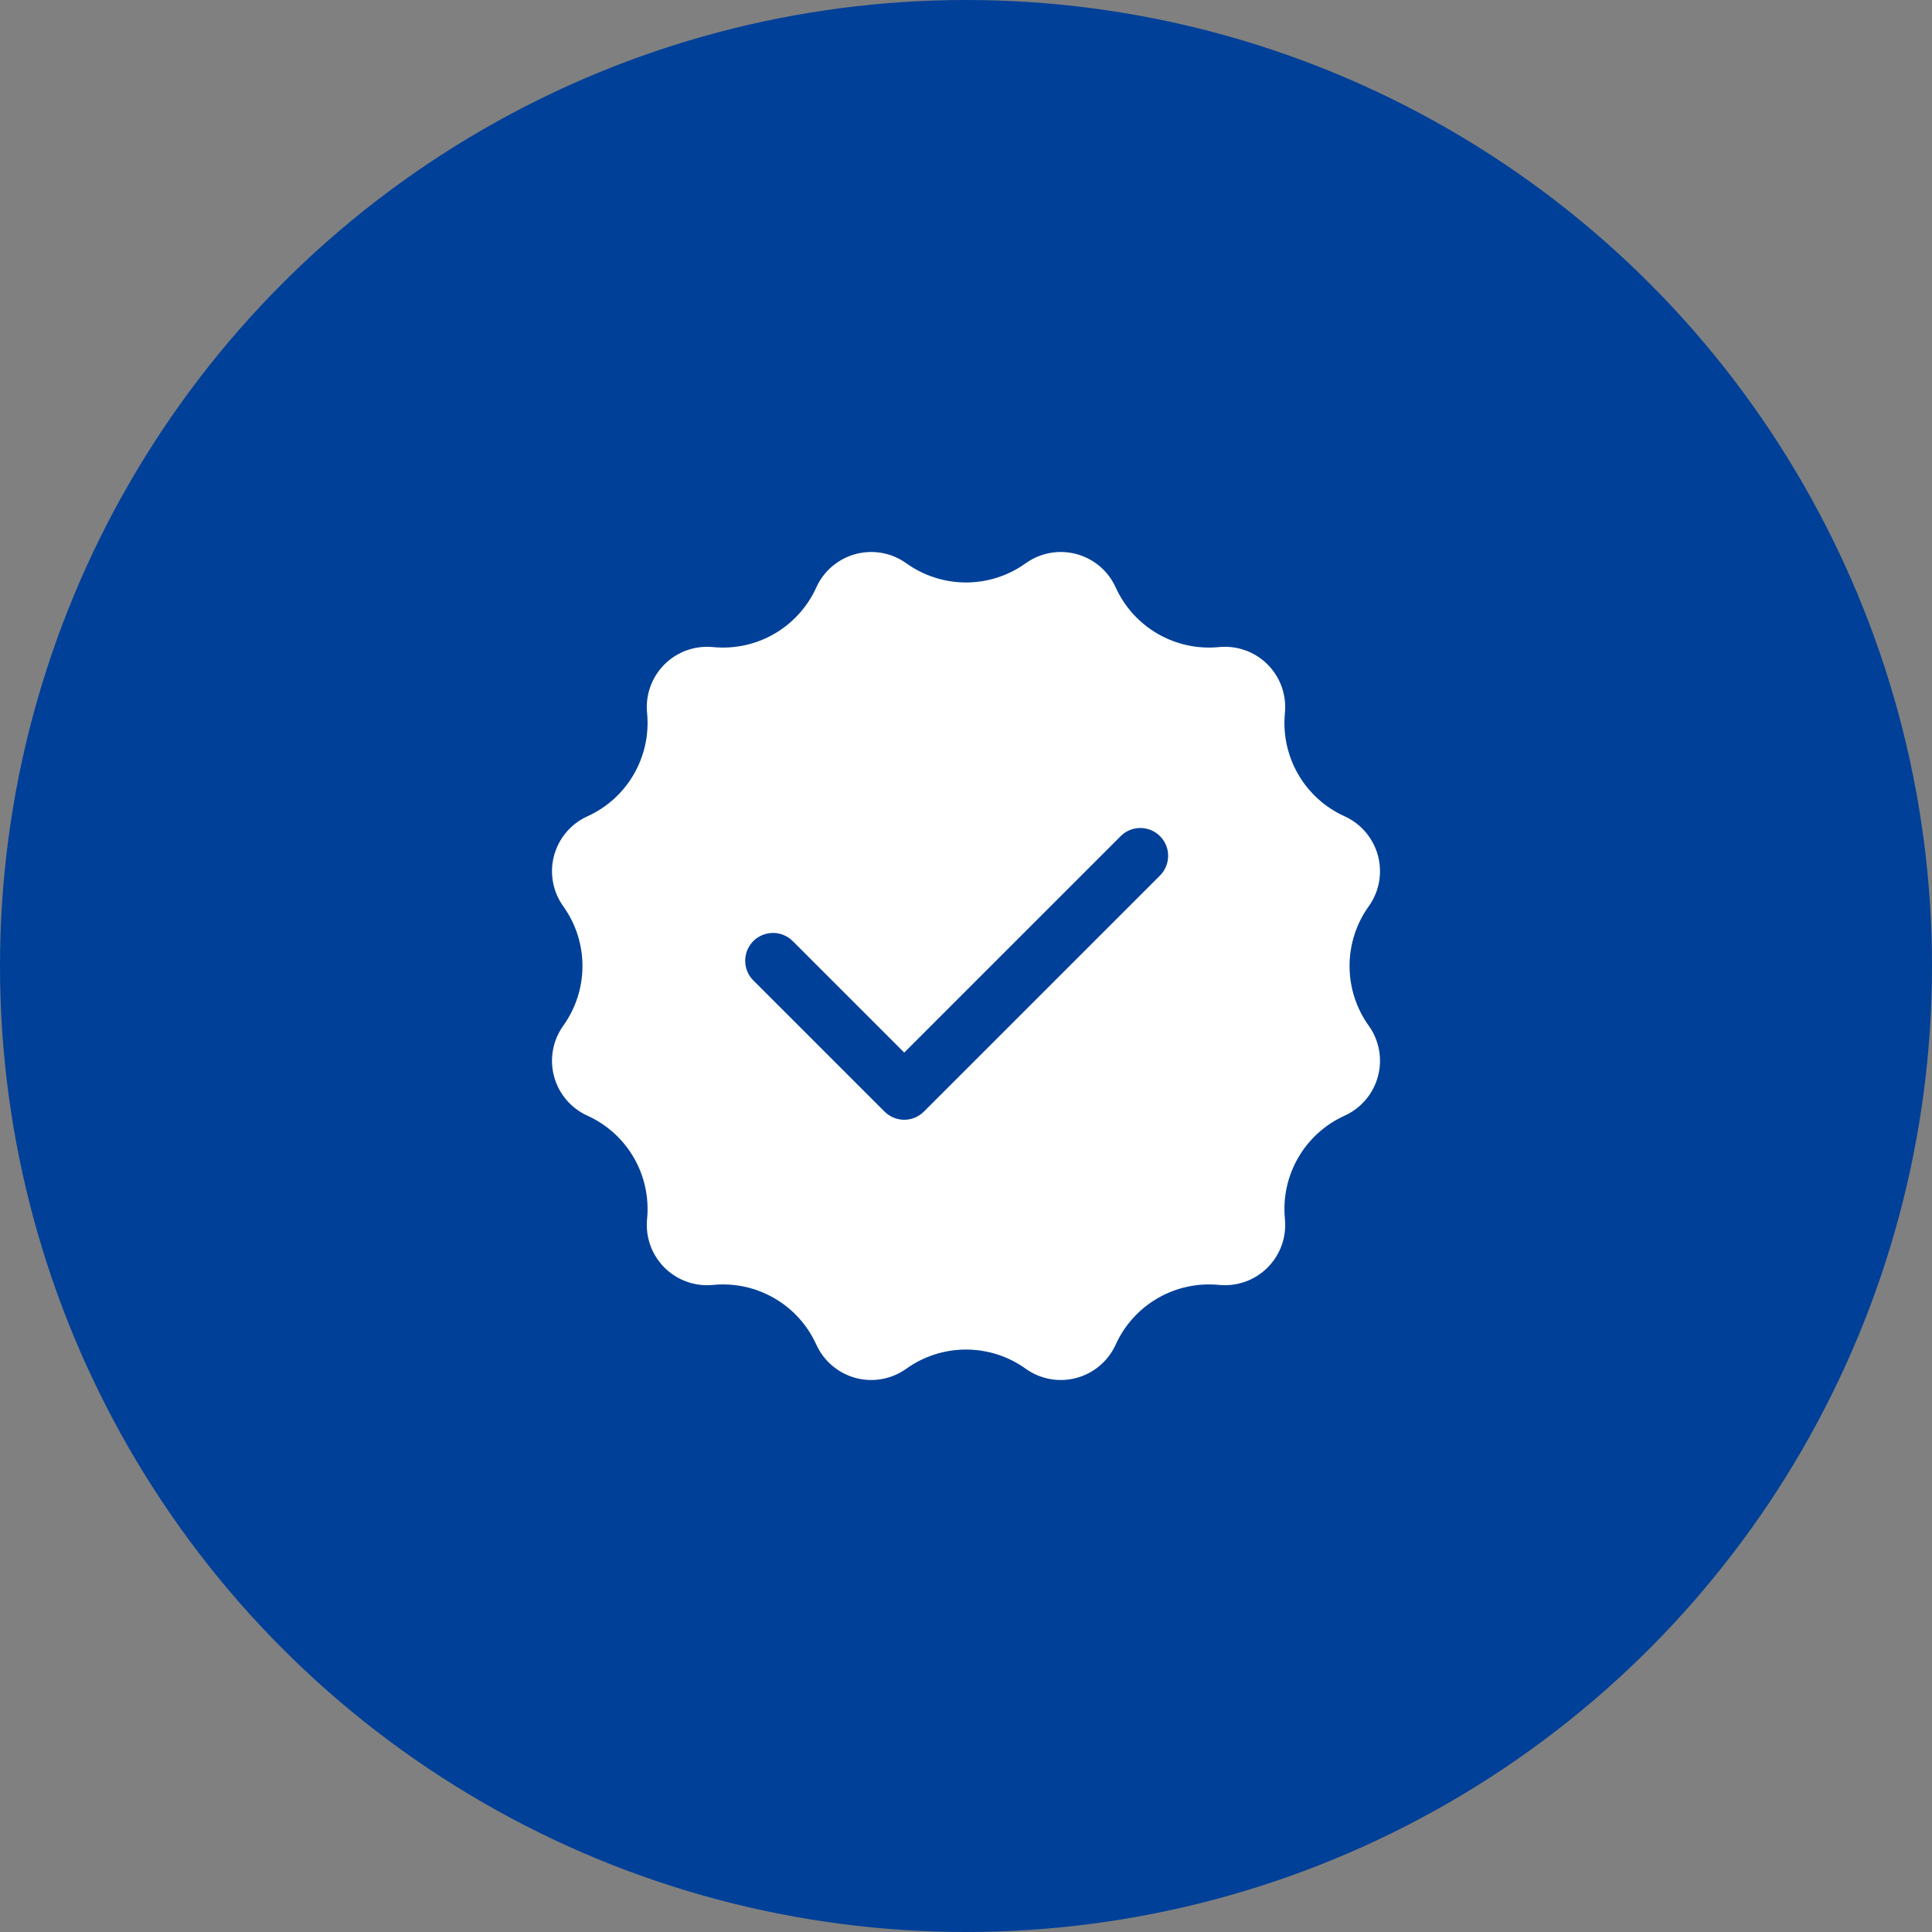 <svg width="70" height="70" viewBox="0 0 70 70" fill="none" xmlns="http://www.w3.org/2000/svg">
<rect x="0" y="0" width="70" height="70" fill="#808080" stroke="none"/>
<circle cx="35" cy="35" r="35" fill="#004098"/>
<path d="M32.838 49.591C32.575 49.779 32.275 49.907 31.957 49.965C31.639 50.023 31.313 50.009 31.001 49.926C30.689 49.842 30.4 49.69 30.153 49.481C29.907 49.273 29.71 49.012 29.577 48.718C29.257 48.011 28.724 47.422 28.052 47.035C27.38 46.647 26.604 46.479 25.831 46.555C25.51 46.587 25.186 46.547 24.882 46.438C24.578 46.329 24.302 46.154 24.074 45.926C23.846 45.698 23.671 45.422 23.562 45.118C23.454 44.814 23.414 44.49 23.445 44.169C23.521 43.396 23.354 42.62 22.966 41.948C22.578 41.276 21.989 40.743 21.282 40.423C20.988 40.289 20.727 40.093 20.518 39.847C20.31 39.6 20.158 39.311 20.074 38.999C19.991 38.687 19.977 38.361 20.035 38.043C20.093 37.725 20.221 37.425 20.409 37.162C20.861 36.532 21.104 35.776 21.104 35C21.104 34.224 20.861 33.468 20.409 32.838C20.221 32.575 20.093 32.275 20.035 31.957C19.977 31.639 19.991 31.313 20.074 31.001C20.158 30.689 20.31 30.4 20.518 30.153C20.727 29.907 20.988 29.71 21.282 29.577C21.989 29.257 22.578 28.724 22.965 28.052C23.353 27.38 23.521 26.604 23.445 25.831C23.413 25.51 23.453 25.186 23.562 24.882C23.671 24.578 23.846 24.302 24.074 24.074C24.302 23.846 24.578 23.671 24.882 23.562C25.186 23.454 25.51 23.414 25.831 23.445C26.604 23.521 27.38 23.354 28.052 22.966C28.724 22.578 29.257 21.989 29.577 21.282C29.71 20.988 29.907 20.727 30.153 20.518C30.4 20.31 30.689 20.158 31.001 20.074C31.313 19.991 31.639 19.977 31.957 20.035C32.275 20.093 32.575 20.221 32.838 20.409C33.468 20.861 34.224 21.104 35 21.104C35.776 21.104 36.532 20.861 37.162 20.409C37.425 20.221 37.725 20.093 38.043 20.035C38.361 19.977 38.687 19.991 38.999 20.074C39.311 20.158 39.6 20.31 39.847 20.518C40.093 20.727 40.289 20.988 40.423 21.282C40.743 21.989 41.276 22.578 41.948 22.965C42.62 23.353 43.397 23.521 44.169 23.445C44.49 23.413 44.814 23.453 45.118 23.562C45.422 23.671 45.698 23.846 45.926 24.074C46.154 24.302 46.329 24.578 46.438 24.882C46.546 25.186 46.586 25.51 46.555 25.831C46.479 26.604 46.646 27.38 47.034 28.052C47.422 28.724 48.011 29.257 48.718 29.577C49.012 29.71 49.273 29.907 49.481 30.153C49.69 30.4 49.842 30.689 49.926 31.001C50.009 31.313 50.023 31.639 49.965 31.957C49.907 32.275 49.779 32.575 49.591 32.838C49.139 33.468 48.897 34.224 48.897 35C48.897 35.776 49.139 36.532 49.591 37.162C49.779 37.425 49.907 37.725 49.965 38.043C50.023 38.361 50.009 38.687 49.926 38.999C49.842 39.311 49.69 39.6 49.481 39.847C49.273 40.093 49.012 40.289 48.718 40.423C48.011 40.743 47.422 41.276 47.035 41.948C46.647 42.62 46.479 43.397 46.555 44.169C46.587 44.49 46.547 44.814 46.438 45.118C46.329 45.422 46.154 45.698 45.926 45.926C45.698 46.154 45.422 46.329 45.118 46.438C44.814 46.546 44.49 46.586 44.169 46.555C43.396 46.479 42.62 46.646 41.948 47.034C41.276 47.422 40.743 48.011 40.423 48.718C40.289 49.012 40.093 49.273 39.847 49.481C39.6 49.69 39.311 49.842 38.999 49.926C38.687 50.009 38.361 50.023 38.043 49.965C37.725 49.907 37.425 49.779 37.162 49.591C36.532 49.139 35.776 48.897 35 48.897C34.224 48.897 33.468 49.139 32.838 49.591Z" fill="white"/>
<path d="M40.602 30.297C40.785 30.113 41.031 30.007 41.29 30C41.548 29.994 41.8 30.086 41.992 30.26C42.184 30.433 42.302 30.674 42.321 30.932C42.341 31.19 42.26 31.445 42.097 31.646L42.028 31.723L33.474 40.276C33.298 40.452 33.062 40.557 32.813 40.57C32.564 40.582 32.319 40.502 32.126 40.345L32.049 40.276L27.297 35.525C27.114 35.342 27.007 35.096 27 34.837C26.993 34.578 27.086 34.327 27.259 34.135C27.433 33.943 27.674 33.825 27.932 33.805C28.19 33.785 28.445 33.866 28.646 34.029L28.723 34.099L32.761 38.137L40.602 30.297V30.297Z" fill="#004098"/>
</svg>
